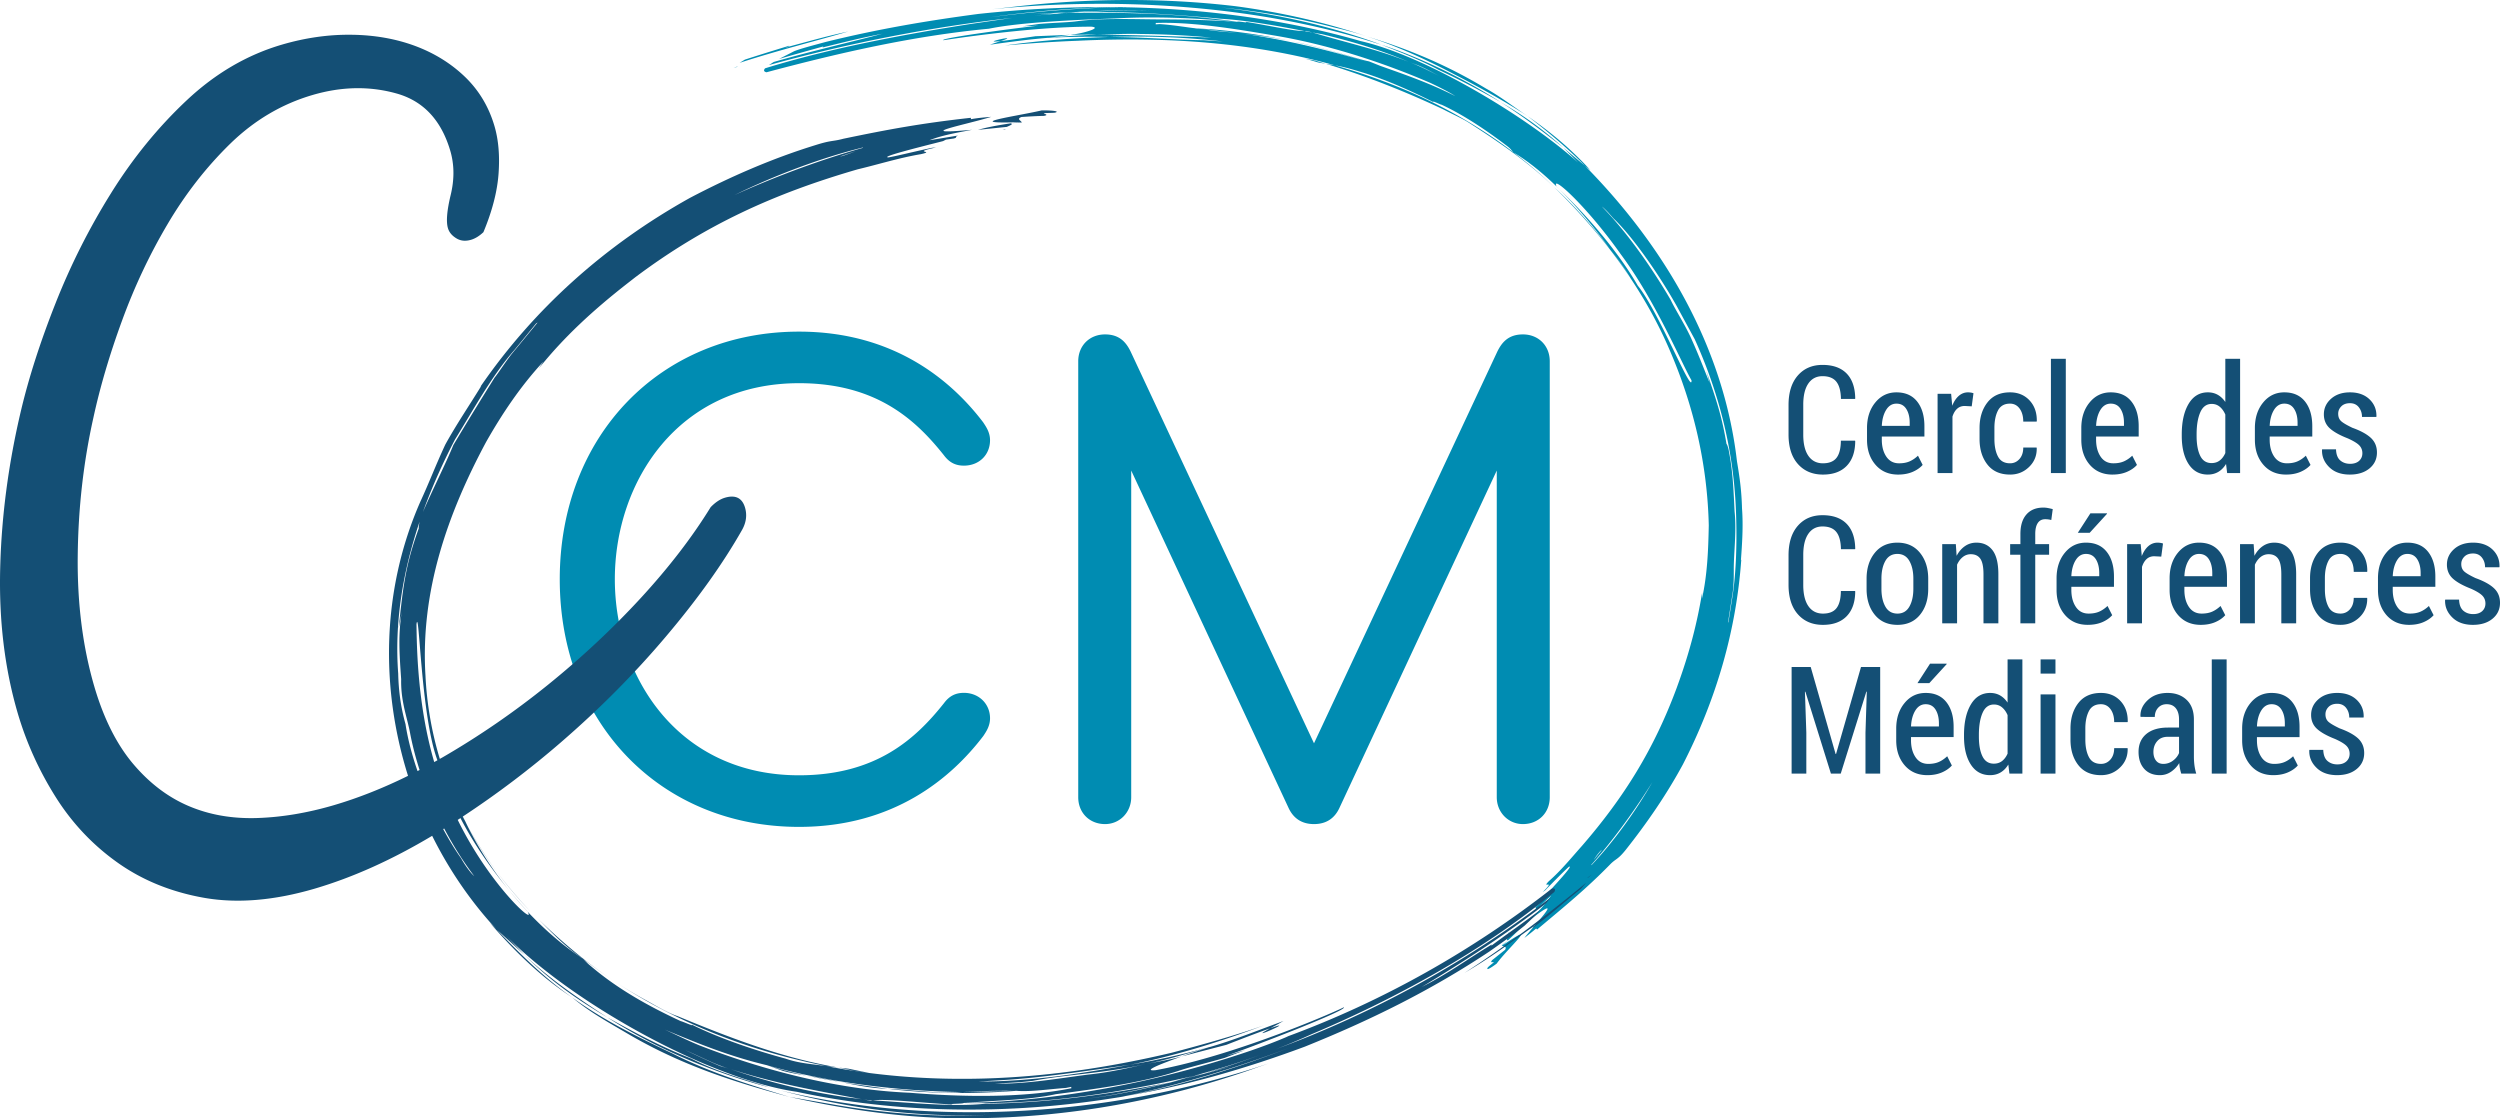<svg xmlns="http://www.w3.org/2000/svg" viewBox="0 0 800 357.843"><path d="M255.682 122.62c24.735 0 37.345 11.695 46.386 23.085 1.71 2.282 3.677 3.3 6.38 3.3 4.845 0 8.362-3.422 8.362-8.14 0-2.434-1.187-4.213-2.215-5.748-10.06-13.23-28.455-28.998-58.913-28.998-44.363 0-76.562 33.325-76.562 79.236 0 45.921 32.199 79.247 76.562 79.247 30.455 0 48.85-15.773 58.989-29.105.952-1.429 2.14-3.203 2.14-5.647 0-4.642-3.594-8.14-8.363-8.14-2.706 0-4.672 1.021-6.345 3.26-9.078 11.435-21.692 23.123-46.421 23.123-38.69 0-58.936-31.562-58.936-62.738 0-31.173 20.245-62.735 58.936-62.735zm223.282 132.495c0 4.82 3.675 8.593 8.37 8.593 4.975 0 8.589-3.611 8.589-8.593V115.6c0-4.98-3.614-8.59-8.589-8.59-4.799 0-6.811 2.735-8.172 5.458l-58.681 125.386-58.715-125.434c-1.338-2.675-3.355-5.41-8.142-5.41-4.977 0-8.588 3.61-8.588 8.59v139.515c0 4.982 3.611 8.593 8.588 8.593 4.693 0 8.365-3.774 8.365-8.593V150.578l50.314 107.877c1.594 3.487 4.343 5.253 8.178 5.253 3.834 0 6.585-1.766 8.167-5.24l50.316-107.89v104.537zm1.705 47.498l1.743-1.584c-.96.764-1.865 1.493-1.865 1.493l.122.091zm1.868-3.958l.188.003.395-.473-.583.47zm-1.868 3.96c.48.315 1.594.117.975 1.308-1.038.832-3.112 2.49-4.155 3.32-.863 1.065.353.474.533.71-1.043.832-2.083 1.662-1.992 1.782-.454.835.83.175 2.908-1.384 3.52-4.93 14.451-14.435 1.731-5.735zm7.474-7.497l-5.408 4.33c-.35.713-.906 1.594-.145 1.421 2.657-2.446 4.188-4.04 5.553-5.75zM252.353 14.935c.023.089-.079.165-1.259.35l1.259-.35c-.008-.089-.112-.188.452-.386-4.38 1.346-9.485 2.916-14.436 4.526l-1.69 1.038c12.222-3.998 24.656-7.046 34.762-10.035-7.266 1.576-12.175 3.027-19.088 4.857zm-16.347 6.337l-1.24.424c1.167-.256 1.258-.332 1.24-.424zm224.352 1.071c7.305 3.419 13.586 6.772 19.86 10.345-12.88-8.312-27.194-14.814-38.191-18.387 6.167 2.43 12.413 4.852 18.331 8.042zM508.982 54.5c-6.913-7.512-13.542-12.763-20.11-17.326 6.436 4.966 12.64 10.156 18.326 15.88l1.784 1.446zm-8.702-7.232c-6.885-6.225-13.382-10.697-20.062-14.578 7.314 4.652 14.078 9.822 20.062 14.578zM360.933 2.231l-3.525.06.901.009 2.624-.069zm67.234 14.658c-4.898-1.365-9.793-2.748-14.73-3.626 10.13 2.028 20.01 5.266 28.27 7.82l-3.594-1.432c-2.553-.528-6.212-1.729-9.946-2.762zm129.279 145.83c-.142-5.527-.693-9.629-1.612-15.065-4.274-37.19-23.841-69.46-48.636-94.598l-6.916-5.787 4.733 4.764c-16.23-14.59-48.66-34.107-69.593-38.883C412.28 6.444 385.806 2.658 358.31 2.302c-13.547.297-27.47 1.406-41.54 3.226 12.81-1.83 26.112-3.005 40.64-3.236-14.624-.175-29.52.576-44.333 2.168-16.59 2.19-32.382 4.893-48.858 8.964-3.791 1.04-7.59 1.99-10.05 2.944l-4.87 2.492a1285.67 1285.67 0 0 1 14.438-4.071c-.563.188-.47.294-.454.376 6.895-1.665 11.824-2.962 19.057-4.358-10.106 2.695-22.516 5.487-34.747 9.02l-1.548 1.007c25.397-7.017 51.863-12.197 77.798-15.095l.249-.026-.249.027-13.027 1.896c-20.6 3.216-44.622 7.599-65.991 14.225-.51.602-.46 1.048.442 1.27 23.326-6.224 47.05-11.673 71.158-13.939l.556-.11c10.21-1.994 27.039-2.705 39.982-3.192 12.969-.708 25.98-.117 38.96 1.097-18.644-2.731-36.59-3.137-55.132-2.805-3.27.27-6.554.526-9.849.825l7.23-.745-7.254.233 7.82-.424 3.743-.119c8.134-.495 16.55-.822 25.476-.586-7.127-.11-14.385.104-21.717.518 14.76-.231 30.153.738 44.553 2.131 7.69.422 17.753 2.203 26.638 3.926l.561-.045 2 .497c1.142.211 2.373.434 3.14.559 9.2 2.25 18.404 4.87 27.63 8.827l2.441.908c2.158.754 4.972 2.388 7.232 3.569-3.238-1.647-6.402-3.26-9.673-4.477-10.492-4.14-19-5.855-30.77-9.386-.792-.114-1.528-.233-2.033-.353l-.528-.099c-3.281.061-11.58-1.814-18.862-2.971 1.239.53-2.593-.328-2.647.017-7.824-.548-15.623-.728-22.123-.774-10.372.026-20.735-.596-29.765.66-2.58.3-7.748.44-11.608.802l-5.18.734 4.996-.18c-4.83.455-31.646 3.954-30.383 4.646-.015.016 27.526-4.357 47.363-4.34 3.847.358-3.31 2.264-5.855 2.467l-.914.135 8.756-.102c4.596-.045 9.248-.294 13.88-.16 7.48.074 15.025.44 22.567 1.165l-6.078-.271-2.982-.036a1509.21 1509.21 0 0 0-27.387-.698c-5.224.314-10.4.492-15.52 1.035 2.45-.316 4.796-.676 6.764-.934l-11.078.457c-5.71.81-9.156 1.355-11.128 1.546 7.295-2.439-7.687.916-.001 0-.855.266-1.982.672-3.507 1.152l1.015-.114c5.851-.83 11.807-1.603 17.85-2.098l-.35.048c6.557-.394 13.257-.422 19.775-.307 11.958-.358 24.15.06 36.31 1.449l-6.05-.394c-8.718-.111-19.203-.984-30.26-1.055-11.388.335-22.59 1.18-33.39 2.728 7.37-.652 15.779-1.229 23.063-1.497 29.272-1.396 56.409.593 82.495 7.864l-2.983-.514c13.337 4.005 26.1 9.167 37.635 14.606 2.216 1.165 5.68 2.74 7.835 4.038 10.007 6.418 19.44 12.897 27.622 20.838-3.875-3.832-8.052-7.385-12.537-10.758l-.363-.29c-17.775-13.628-37.264-22.261-57.17-27.91 3.252.535 6.36 1.525 9.499 2.48 7.233 2.274 15.316 5.903 22.057 9.327-.99-.832 2.393.888 2.467.759 6.91 3.182 14.321 8.106 21.351 13.492.965.807.876.923 1.797 1.852 4.514 2.685 9.138 6.422 13.683 10.83-1.917-4.177 9.795 6.442 20.564 21.706 11.144 14.962 19.349 34.633 22.623 40.323.335 5.24-10.573-22.18-17.16-30.247-6.149-10.64-15.74-21.924-25.193-30.96 5.708 5.65 11.275 12.324 16.321 19.29 2.341 2.949 4.663 5.954 6.565 9.314 4.666 7.021 8.763 14.402 12.163 22.192 8.149 18.621 12.395 37.615 12.834 56.85-.157 7.822-.45 15.727-2.157 23.397l.04-1.957c-1.553 9.586-3.949 18.707-7.258 28.067l-.914 2.546c-7.142 19.235-16.547 34.635-30.28 50.484-3.434 3.855-6.69 7.88-10.586 11.291-2.73 2.772 2.612-1.03-2.02 3.528l.823-.576c3.454-3.563 6.535-6.627 7.585-7.548 1.813-.771-4.687 6.035-8.702 10.573l-.312.764s-.625.594-1.373 1.29l-.36.507c.306-.008.235.342.055.797l5.05-4.746c-1.238 1.83-2.636 3.538-5.106 6.195l.023.005-.188.175-1.733 1.568.003.006c12.187-9.421 2.002.977-1.604 5.644a79.73 79.73 0 0 0 3.781-3.025l.29.335c9.258-7.771 15.64-12.946 23.295-20.755 1.9-1.98 2.47-1.493 5.043-4.706 6.817-8.61 13.09-17.69 18.339-27.404 10.728-20.925 17.05-42.848 18.669-65.524l-.112.193c.396-5.465.767-10.947.348-16.538zM391.557 10.15c-3.011-.248-5.584-.692-8.092-.984l12.277 1.329-4.185-.344zm50.15 10.934c-13.914-4.435-29.999-8.487-45.94-10.586 5.688.75 11.683 1.423 17.67 2.767-10.852-2.472-21.839-3.766-30.453-4.157l.476.058-1.138-.079.664.02c-3.763-.41-7.354-1.1-11.874-1.398l-1.29.086.023-.444c11.677-.413 25.75 1.937 38.455 4.099 16.565 2.815 33.873 8.365 49.378 15.063 2.352 1.104 5.865 2.832 8.035 4.253-8.14-4.101-15.51-6.672-24.007-9.682zm70.422 251.221l.497-.403-2.624 3.261a20.638 20.638 0 0 1 2.127-2.858zm-2.88 4.564l-.016-.16c7.75-8.7 14.67-18.646 19.512-26.4-5.553 9.698-12.756 19.474-19.497 26.56zm38.192-58.302l-.068-.005.12-.193-.052.198zm6.962-27.75l-1.282 8.135-.183.375 1.546-9.88c.345-2.72.322-5.454.325-6.83-.061-5.463.936-12.217.256-19.013-.3-5.426-.454-12.213-1.771-18.898-.185-1.345-.665-2.64-.81-2.616-1.563-9.312-3.4-14.505-6.464-23.39l1.086 3.9c-2.033-4.994-3.42-8.788-6.185-14.881-2.322-4.838-4.586-8.178-6.322-11.776-6.725-11.492-14.633-22.326-21.98-29.836 1.154.842 2.784 2.761 3.672 3.769 5.85 5.5 14.352 17.519 20.258 28.064l5.776 10.647c7.766 17.158 12.654 35.931 13.228 56.377.263 8.129.076 17.753-1.15 25.854zM522.151 89.669c-.107-.198-.231-.382-.341-.577l-.119-.177c.15.253.315.5.46.754zm-24.044-29.963c.272.257.544.522.817.782-.278-.275-.556-.552-.834-.823l.017.041zm-.8.178c9.178 8.94 17.418 18.582 24.384 29.031-1.872-3.15-4.131-6.148-6.446-9.136-5.487-7.206-11.497-14.023-17.938-19.895zm-8.437-22.71c-4.44-2.923-8.659-6.237-13.367-8.85-12.821-7.72-25.166-12.744-37.995-16.638 9.378 3.008 18.435 7.16 27.303 11.792 8.908 4.6 16.382 8.745 24.06 13.697zm-48.934-23.5l2.09.63c-16.688-6.172-33.928-9.888-51.209-11.89 12.175 1.188 24.301 3.271 36.22 6.395 3.575.825 7.057 1.736 10.473 2.878-13.811-4.692-27.963-7.799-42.172-9.707-23.42-2.766-47.005-2.54-70.182.104l-7.844.888c43.17-4.312 86.982-.604 122.624 10.703zM338.171 4.26l2.619-.078 5.449-.297-3.759.068-4.31.307zm86.043 16.143l-3.403-1.02-3.71-.72c1.238.256 3.621 1.027 4.845 1.357l2.268.383z" fill="#008cb2"/><path d="M583.338 151.865c3.281 0 5.822-.934 7.619-2.8 1.794-1.865 2.697-4.5 2.715-7.908l-.066-.14h-4.525c-.028 2.53-.505 4.37-1.419 5.518-.91 1.15-2.347 1.723-4.324 1.723-1.995 0-3.546-.792-4.645-2.373-1.101-1.578-1.65-3.855-1.65-6.827v-9.55c0-2.926.534-5.18 1.612-6.761 1.079-1.579 2.597-2.37 4.543-2.37 2.018 0 3.495.588 4.431 1.77.937 1.179 1.432 3.019 1.475 5.516h4.502l.066-.14c-.043-3.515-.97-6.182-2.764-8.012-1.794-1.827-4.365-2.74-7.71-2.74-3.294 0-5.926 1.131-7.903 3.397-1.974 2.264-2.964 5.411-2.964 9.441v9.464c0 4.03 1 7.168 3.002 9.416 1.997 2.249 4.67 3.376 8.005 3.376zm24.062 0c1.749 0 3.295-.287 4.64-.866 1.345-.578 2.413-1.324 3.21-2.225l-1.5-2.954c-.842.797-1.733 1.4-2.672 1.817-.937.413-2.059.622-3.373.622-1.764 0-3.124-.716-4.086-2.145-.962-1.429-1.44-3.236-1.44-5.423v-1.005h13.632v-3.282c0-3.312-.772-5.949-2.317-7.908-1.548-1.962-3.759-2.942-6.632-2.942-2.733 0-4.987 1.079-6.756 3.236-1.774 2.152-2.66 4.886-2.66 8.2v3.7c0 3.262.904 5.944 2.716 8.035 1.812 2.094 4.226 3.14 7.238 3.14zm-3.84-20.687c.828-1.342 1.93-2.015 3.302-2.015 1.394 0 2.444.574 3.16 1.723.723 1.145 1.081 2.625 1.081 4.432v.97h-8.923c.091-2.064.55-3.765 1.38-5.11zm21.227 2.134c.345-1.081.837-1.914 1.487-2.508.65-.594 1.464-.89 2.451-.89l2.224.116.563-4.192a3.685 3.685 0 0 0-.774-.2 6.037 6.037 0 0 0-.962-.085c-1.127 0-2.116.384-2.977 1.14-.858.756-1.553 1.807-2.088 3.15l-.348-3.82h-4.338v25.349h4.762v-18.06zm18.439 18.552c2.385 0 4.42-.82 6.096-2.46 1.682-1.64 2.492-3.654 2.426-6.042l-.046-.143h-4.26c0 1.533-.407 2.752-1.219 3.668-.812.913-1.815 1.37-2.997 1.37-1.828 0-3.122-.728-3.88-2.185-.757-1.454-1.135-3.327-1.135-5.611v-3.5c0-2.256.378-4.117 1.134-5.591.759-1.472 2.046-2.208 3.855-2.208 1.28 0 2.31.535 3.084 1.596.771 1.061 1.157 2.444 1.157 4.145h4.261l.074-.137c.048-2.72-.734-4.934-2.332-6.645-1.6-1.708-3.68-2.568-6.244-2.568-3.14 0-5.548 1.081-7.225 3.238-1.68 2.153-2.518 4.886-2.518 8.198v3.49c0 3.309.838 6.037 2.518 8.18 1.677 2.136 4.093 3.205 7.25 3.205zm17.83-37.042h-4.761v36.55h4.761v-36.55zm14.919 37.043c1.75 0 3.296-.287 4.634-.866 1.345-.578 2.419-1.324 3.215-2.225l-1.502-2.954c-.84.797-1.736 1.4-2.672 1.817-.94.413-2.061.622-3.37.622-1.77 0-3.13-.716-4.09-2.145-.959-1.429-1.44-3.236-1.44-5.423v-1.005h13.633v-3.282c0-3.312-.772-5.949-2.317-7.908-1.546-1.962-3.756-2.942-6.634-2.942-2.729 0-4.982 1.079-6.756 3.236-1.772 2.152-2.655 4.886-2.655 8.2v3.7c0 3.262.903 5.944 2.71 8.035 1.818 2.094 4.226 3.14 7.244 3.14zm-3.845-20.687c.827-1.342 1.931-2.015 3.302-2.015 1.393 0 2.449.574 3.164 1.723.721 1.145 1.076 2.625 1.076 4.432v.97h-8.923c.097-2.064.556-3.765 1.38-5.11zm44.701-16.354h-4.73v13.821c-.673-.997-1.472-1.759-2.404-2.292-.93-.53-1.987-.8-3.174-.8-2.655 0-4.713 1.234-6.175 3.694-1.46 2.459-2.185 5.712-2.185 9.755v.492c0 3.75.725 6.746 2.185 8.998 1.462 2.248 3.51 3.372 6.15 3.372 1.263 0 2.387-.289 3.362-.865.977-.576 1.8-1.424 2.474-2.533l.35 2.906h4.147v-36.548zm-4.73 30.155c-.454 1.015-1.043 1.802-1.774 2.365-.723.561-1.602.843-2.63.843-1.66 0-2.87-.78-3.634-2.343-.764-1.56-1.15-3.68-1.15-6.35v-.492c0-2.906.394-5.253 1.173-7.05.784-1.797 2-2.695 3.657-2.695.998 0 1.86.304 2.584.913.73.61 1.32 1.44 1.774 2.485v12.324zm25.768.84c-.842.798-1.733 1.402-2.67 1.818-.939.413-2.06.622-3.375.622-1.764 0-3.124-.716-4.086-2.145-.962-1.429-1.439-3.236-1.439-5.423v-1.005h13.631v-3.282c0-3.312-.771-5.949-2.317-7.908-1.548-1.962-3.759-2.942-6.632-2.942-2.733 0-4.987 1.079-6.756 3.236-1.774 2.152-2.66 4.886-2.66 8.2v3.7c0 3.262.904 5.944 2.716 8.035 1.812 2.094 4.226 3.14 7.238 3.14 1.752 0 3.297-.287 4.64-.866 1.345-.578 2.413-1.324 3.21-2.225l-1.5-2.954zm-10.19-14.64c.828-1.343 1.93-2.016 3.302-2.016 1.394 0 2.444.574 3.16 1.723.726 1.145 1.081 2.625 1.081 4.432v.97H726.3c.091-2.064.55-3.765 1.38-5.11zm25.09 5.717c-1.891-.906-3.117-1.64-3.69-2.206-.57-.56-.856-1.325-.856-2.294 0-.903.333-1.693.997-2.365.663-.673 1.594-1.008 2.777-1.008 1.198 0 2.147.434 2.822 1.3.68.867 1.02 1.9 1.02 3.106h4.566l.05-.142c.062-2.2-.682-4.04-2.227-5.518-1.546-1.474-3.625-2.215-6.231-2.215-2.497 0-4.515.685-6.06 2.053-1.536 1.365-2.3 3.025-2.3 4.977 0 1.827.624 3.314 1.88 4.462 1.26 1.15 3.19 2.23 5.802 3.245 1.795.813 3.018 1.559 3.665 2.239.647.678.975 1.51.975 2.495 0 1-.35 1.814-1.043 2.449-.7.63-1.66.946-2.894.946-1.25 0-2.294-.362-3.142-1.088-.842-.726-1.299-1.911-1.355-3.55h-4.434l-.043.141c-.076 2.125.686 3.98 2.3 5.563 1.601 1.587 3.804 2.378 6.6 2.378 2.595 0 4.686-.657 6.28-1.966 1.593-1.313 2.393-3.015 2.393-5.107 0-1.89-.647-3.441-1.931-4.652-1.295-1.208-3.264-2.289-5.922-3.243zm-169.431 63.059c3.281 0 5.822-.929 7.619-2.794 1.794-1.866 2.697-4.505 2.715-7.908l-.066-.14h-4.525c-.028 2.528-.505 4.365-1.419 5.515-.91 1.152-2.347 1.723-4.324 1.723-1.995 0-3.546-.794-4.645-2.373-1.101-1.576-1.65-3.855-1.65-6.827v-9.55c0-2.924.534-5.18 1.612-6.761 1.079-1.579 2.597-2.37 4.543-2.37 2.018 0 3.495.59 4.431 1.771.937 1.178 1.432 3.015 1.475 5.512h4.502l.066-.14c-.043-3.51-.97-6.18-2.764-8.009-1.794-1.827-4.365-2.74-7.71-2.74-3.294 0-5.926 1.131-7.903 3.397-1.974 2.264-2.964 5.414-2.964 9.444v9.459c0 4.033 1 7.17 3.002 9.42 1.997 2.25 4.67 3.371 8.005 3.371zm23.852 0c3.048 0 5.446-1.067 7.205-3.216 1.756-2.15 2.634-4.919 2.634-8.31v-3.23c0-3.373-.883-6.14-2.647-8.307-1.76-2.162-4.172-3.243-7.212-3.243-3.066 0-5.475 1.086-7.23 3.258-1.757 2.168-2.633 4.936-2.633 8.292v3.23c0 3.391.876 6.16 2.632 8.31 1.756 2.15 4.175 3.215 7.251 3.215zm-5.13-14.784c0-2.302.422-4.195 1.262-5.685.848-1.487 2.13-2.229 3.848-2.229 1.703 0 2.977.75 3.83 2.242.847 1.494 1.273 3.385 1.273 5.672v3.243c0 2.32-.426 4.216-1.274 5.705-.852 1.488-2.119 2.231-3.809 2.231-1.733 0-3.02-.743-3.868-2.23-.84-1.49-1.261-3.386-1.261-5.706v-3.243zm31.654-6.367c.67.97 1.002 2.631 1.002 4.99v15.673h4.759v-15.722c0-3.452-.615-5.997-1.848-7.637-1.239-1.64-2.964-2.456-5.18-2.456-1.358 0-2.581.368-3.657 1.109-1.079.743-1.964 1.779-2.673 3.106l-.253-3.748h-4.355v25.348h4.753v-18.762c.47-1.036 1.076-1.853 1.83-2.452a4.002 4.002 0 0 1 2.57-.904c1.361 0 2.379.485 3.052 1.455zm21.997-4.687h-4.431v-3.253c0-1.518.271-2.68.81-3.495.537-.812 1.332-1.216 2.38-1.216.373 0 .723.023 1.053.071.328.046.625.107.888.186l.467-3.493a21.718 21.718 0 0 0-1.604-.36 7.51 7.51 0 0 0-1.39-.13c-2.328 0-4.137.731-5.424 2.204-1.29 1.466-1.931 3.545-1.931 6.233v3.253h-3.28v3.396h3.28v21.953h4.75v-21.953h4.432v-3.396zm18.553-9.722l-.05-.117h-5.292l-4.028 6.231h3.794l5.576-6.114zm-1.568 34.699c1.337-.576 2.41-1.328 3.208-2.231l-1.5-2.952c-.843.8-1.734 1.404-2.67 1.82-.937.411-2.066.62-3.373.62-1.766 0-3.132-.717-4.089-2.143-.962-1.429-1.441-3.236-1.441-5.426v-1.005h13.639v-3.282c0-3.312-.774-5.946-2.32-7.905-1.548-1.962-3.759-2.939-6.634-2.939-2.736 0-4.985 1.076-6.756 3.23-1.777 2.153-2.66 4.891-2.66 8.203v3.698c0 3.264.904 5.946 2.716 8.038 1.814 2.09 4.225 3.134 7.243 3.134 1.746 0 3.292-.284 4.637-.86zm-8.487-19.822c.832-1.345 1.931-2.012 3.307-2.012 1.388 0 2.446.57 3.165 1.718.715 1.15 1.076 2.624 1.076 4.434v.967h-8.926c.094-2.061.553-3.761 1.378-5.107zm16.475 20.193h4.756v-18.062c.343-1.078.838-1.91 1.482-2.507.653-.592 1.47-.889 2.452-.889l2.228.115.559-4.19a3.21 3.21 0 0 0-.774-.198 5.438 5.438 0 0 0-.957-.084c-1.127 0-2.117.378-2.977 1.134-.858.757-1.55 1.81-2.081 3.152l-.356-3.817h-4.332v25.346zm23.002-25.815c-2.73 0-4.982 1.076-6.758 3.23-1.772 2.155-2.655 4.891-2.655 8.206v3.697c0 3.264.906 5.944 2.713 8.038 1.817 2.091 4.226 3.134 7.24 3.134 1.752 0 3.298-.286 4.638-.862 1.345-.577 2.416-1.323 3.213-2.229l-1.503-2.949c-.84.795-1.733 1.399-2.672 1.815-.937.41-2.058.621-3.37.621-1.767 0-3.127-.715-4.087-2.141-.959-1.43-1.441-3.239-1.441-5.427v-1.005h13.631v-3.281c0-3.312-.771-5.949-2.315-7.908-1.548-1.962-3.756-2.94-6.634-2.94zm4.241 10.728h-8.923c.096-2.059.556-3.761 1.38-5.104.828-1.345 1.93-2.015 3.302-2.015 1.394 0 2.45.57 3.163 1.718.72 1.15 1.078 2.627 1.078 4.434v.967zm13.64-3.673c.467-1.036 1.074-1.853 1.822-2.452a4.037 4.037 0 0 1 2.584-.904c1.355 0 2.37.485 3.04 1.455.676.97 1.01 2.631 1.01 4.99v15.673h4.75v-15.722c0-3.452-.615-5.997-1.846-7.637-1.236-1.64-2.962-2.456-5.18-2.456-1.355 0-2.573.368-3.652 1.109-1.074.743-1.97 1.779-2.67 3.106l-.259-3.748h-4.355v25.348h4.756v-18.762zm23.532-1.242c.756-1.474 2.04-2.205 3.852-2.205 1.28 0 2.305.533 3.079 1.596.776 1.058 1.162 2.442 1.162 4.142h4.261l.079-.137c.038-2.723-.734-4.934-2.337-6.644-1.602-1.708-3.683-2.566-6.244-2.566-3.134 0-5.548 1.078-7.23 3.233-1.678 2.155-2.513 4.89-2.513 8.203v3.484c0 3.312.835 6.043 2.513 8.182 1.682 2.135 4.098 3.203 7.256 3.203 2.385 0 4.42-.817 6.1-2.456 1.68-1.64 2.485-3.655 2.427-6.043l-.05-.14h-4.262c0 1.53-.406 2.749-1.22 3.668-.81.91-1.808 1.367-2.995 1.367-1.83 0-3.122-.728-3.878-2.182-.757-1.454-1.137-3.33-1.137-5.614v-3.502c0-2.254.38-4.114 1.137-5.589zm25.262-5.813c-2.729 0-4.982 1.076-6.756 3.23-1.772 2.155-2.655 4.891-2.655 8.206v3.697c0 3.264.903 5.944 2.71 8.038 1.818 2.091 4.226 3.134 7.244 3.134 1.75 0 3.296-.286 4.634-.862 1.345-.577 2.419-1.323 3.215-2.229l-1.502-2.949c-.84.795-1.733 1.399-2.672 1.815-.94.41-2.061.621-3.37.621-1.77 0-3.13-.715-4.09-2.141-.959-1.43-1.44-3.239-1.44-5.427v-1.005h13.633v-3.281c0-3.312-.772-5.949-2.317-7.908-1.546-1.962-3.756-2.94-6.634-2.94zm4.24 10.728h-8.923c.097-2.059.556-3.761 1.38-5.104.828-1.345 1.932-2.015 3.303-2.015 1.393 0 2.449.57 3.164 1.718.721 1.15 1.077 2.627 1.077 4.434v.967zm23.468 3.855c-1.287-1.208-3.262-2.294-5.916-3.246-1.894-.903-3.122-1.637-3.69-2.205-.569-.559-.858-1.323-.858-2.292 0-.904.332-1.693 1-2.368.662-.67 1.588-1.003 2.774-1.003 1.203 0 2.144.432 2.82 1.297.685.866 1.02 1.901 1.02 3.107h4.57l.051-.145c.056-2.198-.685-4.035-2.23-5.517-1.544-1.47-3.625-2.21-6.231-2.21-2.498 0-4.518.682-6.056 2.047-1.54 1.368-2.307 3.025-2.307 4.98 0 1.824.63 3.312 1.886 4.464 1.259 1.147 3.19 2.228 5.797 3.243 1.799.81 3.017 1.558 3.667 2.241.65.673.972 1.508.972 2.49 0 1.005-.348 1.817-1.04 2.452-.699.63-1.66.946-2.891.946-1.249 0-2.3-.365-3.142-1.088-.848-.726-1.3-1.912-1.36-3.551h-4.43l-.045.14c-.079 2.126.688 3.979 2.297 5.565 1.606 1.586 3.81 2.376 6.604 2.376 2.593 0 4.687-.655 6.278-1.965 1.597-1.314 2.391-3.017 2.391-5.106 0-1.89-.647-3.444-1.931-4.652zM587.536 241.28h-.142l-7.964-27.834h-6.114v34.112h4.708v-13.093l-.447-13.098.145-.023 8.174 26.214h3.14l8.2-26.237.14.023-.422 13.121v13.093h4.708v-34.112h-6.142l-7.984 27.834zm29.843-22.68l5.583-6.11-.05-.121h-5.294l-4.028 6.23h3.789zm-1.167 3.142c-2.736 0-4.988 1.075-6.756 3.233-1.774 2.154-2.665 4.888-2.665 8.2v3.698c0 3.266.903 5.946 2.72 8.042 1.812 2.089 4.226 3.135 7.239 3.135 1.746 0 3.294-.287 4.641-.866 1.338-.576 2.409-1.322 3.206-2.226l-1.495-2.956c-.85.8-1.736 1.408-2.672 1.82-.937.413-2.064.624-3.376.624-1.764 0-3.127-.713-4.088-2.147-.965-1.43-1.44-3.236-1.44-5.426v-1.003h13.634v-3.279c0-3.312-.774-5.951-2.32-7.908-1.548-1.965-3.756-2.941-6.628-2.941zm4.243 10.73h-8.929c.092-2.058.551-3.759 1.381-5.11.83-1.34 1.932-2.012 3.305-2.012 1.39 0 2.444.577 3.162 1.721.718 1.147 1.08 2.627 1.08 4.434v.967zm21.972-7.642c-.675-.995-1.472-1.756-2.398-2.292-.931-.53-1.99-.796-3.175-.796-2.655 0-4.715 1.233-6.175 3.69-1.462 2.456-2.195 5.715-2.195 9.756v.494c0 3.749.733 6.744 2.195 8.995 1.46 2.25 3.51 3.373 6.15 3.373 1.266 0 2.383-.287 3.362-.868.975-.574 1.8-1.419 2.47-2.533l.35 2.91h4.152V211.01h-4.736v13.82zm0 16.334c-.452 1.013-1.043 1.8-1.766 2.366-.729.56-1.607.84-2.64.84-1.652 0-2.865-.78-3.631-2.343-.767-1.56-1.145-3.675-1.145-6.345v-.494c0-2.906.386-5.252 1.167-7.054.782-1.791 2-2.692 3.658-2.692.997 0 1.862.307 2.59.916.724.61 1.315 1.436 1.767 2.485v12.321zm10.561 6.395h4.761v-25.351h-4.761v25.351zm0-32.003h4.761v-4.545h-4.761v4.545zm15.456 12c.756-1.472 2.04-2.208 3.852-2.208 1.28 0 2.305.536 3.079 1.597.776 1.058 1.162 2.439 1.162 4.142h4.261l.077-.14c.04-2.718-.732-4.931-2.335-6.642-1.602-1.71-3.685-2.565-6.244-2.565-3.134 0-5.548 1.076-7.23 3.235-1.678 2.155-2.513 4.888-2.513 8.2v3.49c0 3.31.835 6.035 2.513 8.175 1.682 2.14 4.098 3.21 7.256 3.21 2.385 0 4.42-.817 6.1-2.462 1.681-1.637 2.486-3.652 2.427-6.042l-.05-.14h-4.262c0 1.528-.406 2.754-1.22 3.667-.81.911-1.808 1.37-2.995 1.37-1.83 0-3.122-.728-3.878-2.184-.76-1.455-1.137-3.333-1.137-5.614v-3.5c0-2.256.378-4.114 1.137-5.589zm33.604 14.47v-11.757c0-2.733-.774-4.837-2.327-6.314-1.559-1.474-3.581-2.215-6.081-2.215-2.594 0-4.71.763-6.35 2.294-1.64 1.525-2.421 3.266-2.343 5.228l.069.14 4.522.025c0-1.168.346-2.137 1.043-2.916.696-.774 1.612-1.163 2.754-1.163 1.267 0 2.241.434 2.926 1.29.688.865 1.033 2.066 1.033 3.604v2.58h-3.538c-2.984 0-5.296.691-6.946 2.069-1.647 1.388-2.472 3.29-2.472 5.705 0 2.27.604 4.079 1.812 5.429 1.213 1.35 2.886 2.025 5.028 2.025 1.297 0 2.48-.355 3.538-1.078a9.041 9.041 0 0 0 2.647-2.79c.035.566.099 1.127.21 1.68.112.551.252 1.117.422 1.698h4.804a16.663 16.663 0 0 1-.576-2.682 22.527 22.527 0 0 1-.175-2.853zm-4.754-1.047c-.421.993-1.091 1.815-2.002 2.475a5.038 5.038 0 0 1-3.033.99c-1.02 0-1.8-.353-2.34-1.059-.553-.708-.825-1.64-.825-2.779 0-1.355.401-2.494 1.208-3.428.802-.937 1.932-1.404 3.383-1.404h3.61v5.205zm10.473 6.58h4.756V211.01h-4.756v36.548zm19.14-25.82c-2.735 0-4.991 1.077-6.755 3.236-1.777 2.155-2.665 4.889-2.665 8.2v3.698c0 3.264.904 5.944 2.72 8.04 1.808 2.09 4.226 3.137 7.239 3.137 1.748 0 3.291-.287 4.64-.868 1.342-.576 2.408-1.32 3.207-2.223l-1.495-2.954c-.847.794-1.733 1.403-2.672 1.817-.94.414-2.063.622-3.373.622-1.766 0-3.132-.713-4.094-2.145-.96-1.431-1.436-3.238-1.436-5.426v-1.002h13.633v-3.28c0-3.311-.771-5.953-2.317-7.907-1.55-1.967-3.756-2.944-6.631-2.944zm4.242 10.733h-8.926c.089-2.06.55-3.76 1.38-5.108.83-1.34 1.934-2.016 3.305-2.016 1.388 0 2.441.577 3.16 1.724.72 1.147 1.08 2.624 1.08 4.434v.966zm17.544.61c-1.891-.91-3.12-1.64-3.69-2.205-.57-.564-.856-1.327-.856-2.297 0-.906.333-1.695.995-2.365.662-.668 1.594-1.005 2.78-1.005 1.197 0 2.144.434 2.821 1.297.678.87 1.018 1.903 1.018 3.108h4.568l.048-.142c.061-2.2-.68-4.043-2.225-5.517-1.548-1.475-3.625-2.216-6.23-2.216-2.5 0-4.518.683-6.062 2.051-1.535 1.37-2.301 3.028-2.301 4.98 0 1.827.626 3.311 1.883 4.461 1.256 1.152 3.19 2.228 5.801 3.249 1.795.807 3.015 1.553 3.665 2.233.645.68.975 1.515.975 2.497 0 .998-.35 1.812-1.046 2.444-.698.632-1.66.955-2.893.955-1.249 0-2.294-.366-3.14-1.092-.842-.723-1.299-1.908-1.357-3.553h-4.431l-.044.142c-.078 2.127.683 3.982 2.297 5.56 1.602 1.59 3.804 2.381 6.601 2.381 2.597 0 4.688-.652 6.282-1.967 1.593-1.312 2.39-3.012 2.39-5.106 0-1.888-.647-3.439-1.931-4.654-1.292-1.203-3.261-2.287-5.918-3.239zM326.91 39.073l-3.147.35c1.65-.107 3.208-.206 3.208-.206l-.06-.144zm-5.114 2.319l-.2-.1-.795.201.995-.101zm5.114-2.322c-.28-.526-1.66-.98-.051-1.63 1.782-.13 5.36-.332 7.198-.352 1.801-.353-.016-.592-.023-.889 1.774-.076 3.758-.063 3.756-.213 1.264-.358-.921-.708-4.452-.655-7.852 1.84-27.072 4.46-6.428 3.739zm-3.468.39c-4.787.733-7.692 1.296-10.494 2.1l9.245-.954c.932-.451 2.221-.873 1.249-1.147zm167.104 257.122c-.049-.076.053-.206 1.436-1.008l-1.436 1.008c.035.076.187.124-.432.62 5.003-3.564 10.286-8.457 15.76-12.749l1.706-1.972c-13.238 10.97-27.082 21.202-38.954 28.856 8.61-5.06 14.088-9.215 21.92-14.755zm17.497-15.62l1.36-1.09c-1.314.878-1.408 1.015-1.36 1.09zm-286.85 57.787c-10.065-3.956-18.374-8.491-26.838-13.187 17.263 11.114 36.995 18.565 51.936 22.42-8.457-2.713-17.068-5.121-25.098-9.233zm-26.84-13.186c-9.657-6.271-19.108-12.847-26.466-19.938 8.749 8.82 17.66 14.705 26.466 19.938zm183.785 12.499l14.324-3.723c7.164-2.799 11.509-4.42 14.003-5.286-8.87 4.807 9.717-3.449.018-.009a71.272 71.272 0 0 0 4.247-2.357l-1.267.5c-7.398 2.687-14.849 5.746-22.65 7.949-3.153 1.017-6.165 2.015-8.675 2.926zm-114.21 7.21c-1.911-.397-3.834-.728-5.667-1.04 3.496.748 7.125 1.42 10.826 2.028a192.273 192.273 0 0 0-5.16-.988zm5.16.988c4.957 1.002 9.896 2.037 14.909 2.144-4.988-.635-10.009-1.337-14.91-2.144zm218.85-50.109c1.81-1.738 3.676-3.388 5.123-5.131-5.452 4.215-11.327 8.213-16.19 11.877.62-.495.477-.548.44-.624-8.12 4.918-13.576 9.093-22.375 13.568 11.976-7.205 26.376-16.342 39.828-26.79l1.52-1.907c-26.5 20.498-56.824 37.152-88.09 48.624 3.904-1.48 7.737-3.105 11.522-4.825 25.692-10.821 54.637-26.386 77.686-45.527.419-.896.223-1.305-.898-.995-25.443 19.856-53.939 35.947-84.275 47.157l-.688.322c-12.732 5.475-34.393 11.784-51.408 15.18-16.996 3.458-34.307 5.546-51.768 5.882 10.467-.864 20.887-.924 29.446-2.811 13.76-1.802 27.516-3.683 39.104-7.398 3.282-1.168 10.007-2.78 14.981-4.23l6.53-2.485c-1.999.572-3.977 1.256-5.994 1.787 7.149-2.368 39.47-14.79 37.526-15.492.147.188-33.976 15.397-60.17 20.13-5.146.47 3.965-2.814 7.193-3.976l1.157-.424c-3.769 1.068-7.641 1.69-11.436 2.416-6 1.393-12.055 2.723-18.227 3.352-9.91 1.272-19.913 3.087-30.067 2.937l8.114-.475 3.952-.419c10.705-2.053 23.364-2.446 36.228-5.395 6.87-1.327 13.505-3.439 20.11-5.345l.5-.162c-8.448 2.362-17.16 4.337-25.759 5.76-15.67 2.815-31.861 5.406-48.256 5.35l8.1-.487c11.574-.703 25.598-2.779 40.156-4.862 14.918-2.975 29.265-7.467 42.827-12.601-9.301 3.304-20.11 6.291-29.528 8.766-38.031 9-74.717 11.16-110.42 4.256-4.353-.627-8.827-.886-12.98-2.37-9.824-2.665-21.097-6.429-30.22-10.97 1.42.973-3.224-1.136-3.29-1.004-9.18-4.239-19.864-9.926-28.869-17.65-1.322-1.05-1.23-1.164-2.52-2.34-5.812-3.772-11.932-8.937-17.735-15.098 2.935 4.922-11.991-8.217-22.35-29.357.293-.19.583-.386.876-.577 4.224 8.16 9.692 16.054 15.573 23.161-5.371-6.646-10.237-14.109-13.996-22.054a30.92 30.92 0 0 1-.92-1.539l.016-.01c.288.52.584 1.04.904 1.549.017.033.036.065.052.099-.295-.566-.59-1.132-.876-1.701a300.984 300.984 0 0 0 31.321-23.686c12.345-10.661 23.593-21.975 33.72-33.97 10.136-11.976 18.265-23.361 24.381-34.17 1.28-2.338 1.579-4.69.893-7.025-.91-3.094-3.063-4.162-6.418-3.178-1.56.46-3.096 1.48-4.591 3.04-5.913 9.612-13.403 19.345-22.466 29.184-9.08 9.845-18.968 19.07-29.653 27.702-10.705 8.641-21.94 16.377-33.726 23.199-.273.158-.544.304-.817.46a110.415 110.415 0 0 1-4.586-26.61c-1.688-27.135 7.213-52.08 19.39-74.787 5.21-9.19 11.108-17.948 18.288-25.704l-1.437 2.19c8.134-10.184 17.558-18.775 28.027-26.98l2.865-2.234c22.06-16.537 44.091-26.696 71.16-34.538 6.744-1.602 13.373-3.705 20.228-4.85 5.094-1.13-3.619-.355 4.908-2.152l-1.335.109c-6.5 1.396-12.156 2.837-14.014 3.076-2.533-.168 9.713-3.223 17.547-5.213l.934-.477 2.49-.36.787-.232c-.345-.16-.003-.418.545-.708l-9.134 1.508c2.734-1.069 5.569-1.807 10.304-2.708l-.025-.013.343-.048 3.086-.591v-.003c-20.486 1.86-1.465-1.73 6.073-4.134-1.812.152-4.033.304-6.467.749l-.055-.442c-16.05 1.766-26.649 3.761-40.805 6.705-3.495.944-3.662.376-8.85 2.015-13.847 4.266-27.267 10.111-40.19 16.888-27.202 15.146-49.97 35.553-67.065 60.415l.223-.168c-3.789 6.19-7.916 12.236-11.474 18.705-3.088 6.619-4.987 11.77-8.037 18.38-12.316 28.112-12.773 59.426-3.89 87.633-8.02 3.955-15.954 7.101-23.792 9.405-8.55 2.502-16.806 3.873-24.765 4.101-7.954.221-15.238-1.08-21.836-3.931-6.612-2.855-12.502-7.365-17.72-13.58-5.193-6.218-9.279-14.385-12.25-24.481-3.724-12.698-5.508-26.666-5.335-41.924.162-15.248 1.83-29.943 4.994-44.112 2.15-9.915 5.218-20.321 9.205-31.199 3.975-10.877 8.832-21.171 14.573-30.866 5.738-9.717 12.436-18.286 20.09-25.752 7.667-7.452 16.42-12.636 26.27-15.527 9.33-2.739 18.294-2.898 26.872-.49 8.58 2.396 14.332 8.528 17.225 18.377 1.286 4.4 1.327 9.101.119 14.098-1.208 5.005-1.497 8.533-.886 10.609.373 1.302 1.254 2.375 2.637 3.228 1.37.873 2.967 1.038 4.782.503 1.291-.381 2.614-1.188 3.936-2.427 2.807-6.728 4.426-12.966 4.847-18.722.414-5.761-.017-10.837-1.312-15.245-1.822-6.22-4.997-11.472-9.489-15.791-4.502-4.312-9.84-7.589-15.989-9.873-6.154-2.269-12.905-3.456-20.25-3.545-7.352-.1-14.776.962-22.296 3.165-11.139 3.268-21.29 9.202-30.445 17.803-9.164 8.599-17.224 18.502-24.211 29.701a216.662 216.662 0 0 0-17.746 35.181c-4.852 12.25-8.535 23.681-11.052 34.27C2.727 148.204.486 165.04.062 181.768c-.437 16.733 1.439 32.237 5.616 46.475 2.746 9.337 6.756 18.224 12.05 26.666 5.29 8.438 11.936 15.486 19.938 21.158 7.992 5.673 17.26 9.413 27.79 11.26 10.52 1.823 22.27.846 35.232-2.953 12.247-3.607 24.783-9.25 37.604-16.914 5.43 10.928 12.361 21.07 20.622 29.979l-2.155-2.136c8.996 10.334 17.346 18.032 26.338 23.88-8.95-6.225-16.603-13.916-24.134-21.695a561.234 561.234 0 0 1 8.925 8.138l-6.239-6.52c20.41 21.181 64.86 46.215 93.414 50.284 31.262 6.765 67.078 7.685 103.162 1.704l-2.643.479 3.36-.592.1-.015.107-.023 1.08-.213-.583.106c17.606-3.607 35.35-8.9 52.925-15.52-16.169 6.17-33.206 11.759-52.342 15.414 19.334-3.252 38.584-8.83 57.294-15.791 20.793-8.375 40.157-17.872 59.118-30.478 4.31-3.025 8.576-6.091 11.299-8.31zM269.583 49.925l-.83.155 5.29-1.767c-1.242.455-2.825 1.079-4.46 1.612zm6.599-2.739l-.11.145c-14.948 4.18-29.921 10.045-41.035 15.088 13.377-6.576 28.49-12.134 41.145-15.233zm-84.386 38.158l.063.038-.271.142.208-.18zm-46.19 55.286c5.715-9.213 11.776-20.433 19.029-28.66l6.931-8.477.482-.292-8.461 10.268c-2.206 2.901-4.15 5.96-5.305 7.363-3.83 6.147-8.588 13.834-13.197 21.572-2.58 6.264-6.388 13.704-9.746 21.448 2.838-7.883 6.308-15.644 10.267-23.222zM133.61 246.744c-1.718-4.966-3.095-10.082-3.851-15.038-1.48-5.261-2.218-10.652-2.33-16.131-1.24-16.362 1.48-32.745 6.853-48.667-.251 1.156-.348 2.087-.25 2.119-4.39 12.045-5.12 19.334-6.45 32.026l1.002-5.386c-1.147 7.21-.848 12.644-.21 21.684-.16 7.295 2.03 12.436 2.946 17.733.765 3.852 1.772 7.63 2.949 11.313-.22.114-.44.234-.659.347zm5.34-2.884c-5.46-18.605-5.574-37.528-5.676-44.094.878-6.33 1.367 29.217 6.7 43.517-.342.194-.683.386-1.024.577zm8.574 30.76c-1.74-2.44-3.71-5.637-5.7-9.307l.31-.195c2.994 5.69 6.289 10.844 9.621 15.24-1.404-1.198-3.373-4.162-4.23-5.738zm97.946 66.265l.01.002 4.876 1.74c2.068.625 4.862 1.088 7.907 1.605-4.532-.97-8.84-2.07-12.773-3.342 18.812 5.344 40.975 8.248 62.451 8.578l5.635-.266c4.037-.16 7.54-.178 10.923-.137l1.525-.036-.883.043c5.078.325 9.915-.484 15.953-.934l1.693-.34.046.444c-15.289 3.104-34.524 2.86-51.683 1.442-22.521-.919-46.299-6.967-67.326-15.157-3.233-1.307-7.93-3.609-11.09-5.047 11.288 4.695 20.92 8.59 32.736 11.405zm100.596 10.908c9.502-1.043 18.966-3.279 28.552-5.47-19.344 3.856-39.922 6.7-59.286 6.86-10.304 1.102-23.905-.332-36.024-1.068l-.738.104-2.708-.454c-1.54-.213-3.198-.406-4.23-.53-12.607-1.757-24.994-4.713-37.722-9.079l-3.345-.98c-3.284-1.33-8.06-3.666-11.283-5.13 4.994 2.095 9.626 4.722 14.628 6.11 14.408 4.574 25.73 6.543 41.952 9.61 1.04.18 2.035.273 2.73.304l.716.045c4.353-.555 15.687.825 25.53 1.328-1.744-.28 3.51-.188 3.514-.48h.007c25.223.534 49.109-3.076 73.263-8.589l-7.003 1.95 4.842-1.184c-10.54 2.724-21.52 5.366-33.395 6.653zm48.426-10.634l-10.129 2.703-4.839 1.261 5.544-1.611-3.35.837c7.183-1.967 14.353-4.118 21.437-6.763-5.859 2.212-11.868 4.271-18.089 5.926l9.426-2.353zm-235.429-62.097a127.682 127.682 0 0 0 10.638 12.552c-3.747-3.973-7.324-8.146-10.638-12.552zm9.719 12.592a158.812 158.812 0 0 1-5.863-6.705 118.755 118.755 0 0 0 5.9 6.773l-.037-.068zm-9.719-12.592a121.681 121.681 0 0 1-9.24-14.477c2.704 5.12 5.82 9.93 9.24 14.477zm24.037 40.121c5.451 4.632 11.735 8.048 17.922 11.697 17.284 10.135 34.28 15.457 51.558 20.121-12.588-3.855-25.282-7.705-37.251-13.811-12.038-5.708-22.39-10.87-32.23-18.007zm65.991 29.59c.23.055.462.106.692.162-1.165-.311-2.33-.625-3.491-.952l2.8.79zm.692.162c21.73 5.8 44.05 8.72 66.165 7.816-16.332.838-32.866-.444-49.048-3.271L252.58 351c19.023 4.264 38.224 7.033 57.45 6.832 31.581-.02 62.947-5.783 92.408-16.298l3.572-1.249c-52.802 17.84-109.725 19.943-156.227 8.65zm75.358.138l-.645-.007-16.554.403c-7.718.594-15.715-.705-23.946-1.066 14.845 1.82 29.623 1.548 41.145.67zm-56.664-7.438l4.67.988 5.002.728c-1.655-.34-4.952-1.02-6.617-1.36l-3.055-.356zm-82.42-35.193l.5.378a167.157 167.157 0 0 0 10.302 7.351c-9.029-5.94-17.102-12.79-24.624-20.087 4.335 4.315 8.55 8.833 13.821 12.358zm20.28 13.41a129.764 129.764 0 0 1-9.267-5.544c21.036 13.837 44.072 22.255 67.362 26.845l4.043.482c-18.493-3.09-35.812-9.915-51.6-16.45-3.257-1.048-7.576-3.71-10.538-5.333zm-9.267-5.544c-.07-.046-.14-.09-.21-.137.07.046.14.09.21.137z" fill="#144f75"/></svg>